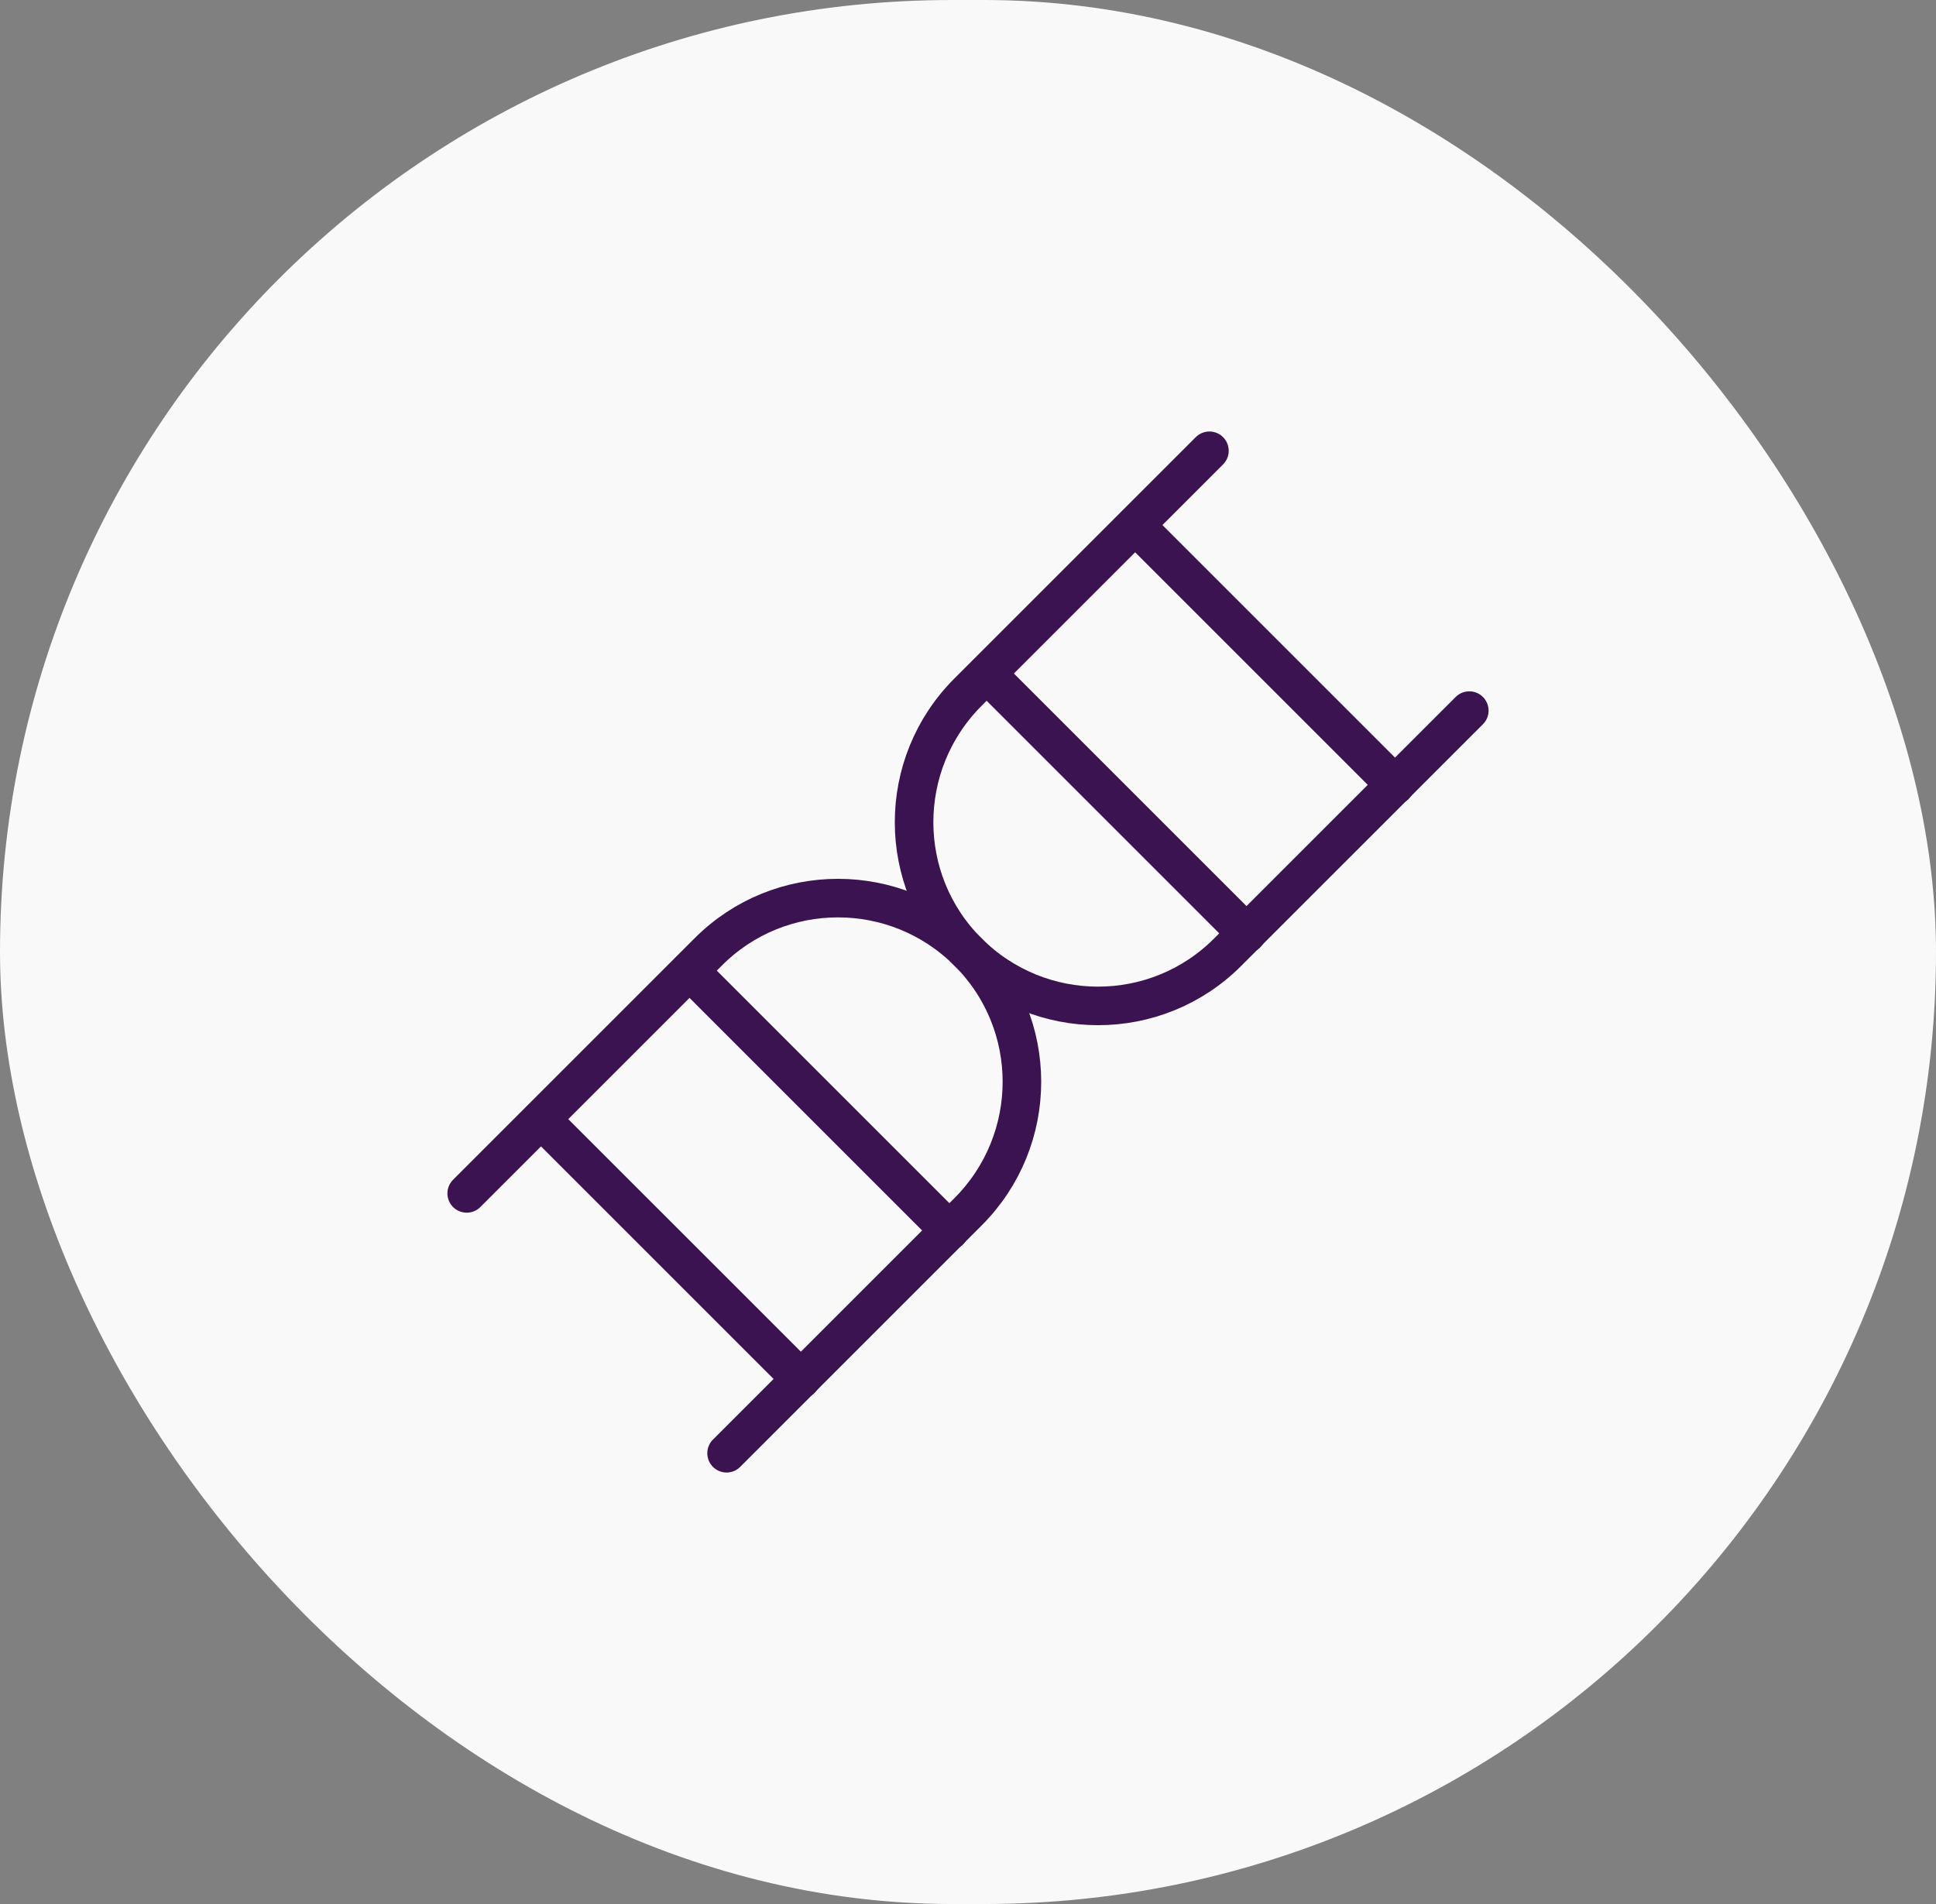<?xml version="1.0" encoding="UTF-8"?> <svg xmlns="http://www.w3.org/2000/svg" width="61" height="60" viewBox="0 0 61 60" fill="none"><rect x="0" y="0" width="61" height="60" fill="#808080" stroke="none"/><rect width="61" height="60" rx="30" fill="#F9F9F9"></rect><path d="M38.107 14.205L30.499 21.812C28.235 24.077 28.235 27.747 30.499 30C32.764 32.265 36.434 32.265 38.687 30L46.295 22.393" stroke="#3C1351" stroke-width="1.215" stroke-miterlimit="10" stroke-linecap="round"></path><path d="M22.893 45.795L30.5 38.188C32.765 35.923 32.765 32.253 30.5 30C28.236 27.735 24.566 27.735 22.312 30L14.705 37.607" stroke="#3C1351" stroke-width="1.215" stroke-miterlimit="10" stroke-linecap="round"></path><path d="M31.094 21.231L39.282 29.419" stroke="#3C1351" stroke-width="1.215" stroke-miterlimit="10" stroke-linecap="round"></path><path d="M35.773 16.551L43.961 24.739" stroke="#3C1351" stroke-width="1.215" stroke-miterlimit="10" stroke-linecap="round"></path><path d="M21.731 30.592L29.919 38.78" stroke="#3C1351" stroke-width="1.215" stroke-miterlimit="10" stroke-linecap="round"></path><path d="M17.052 35.273L25.24 43.46" stroke="#3C1351" stroke-width="1.215" stroke-miterlimit="10" stroke-linecap="round"></path></svg> 